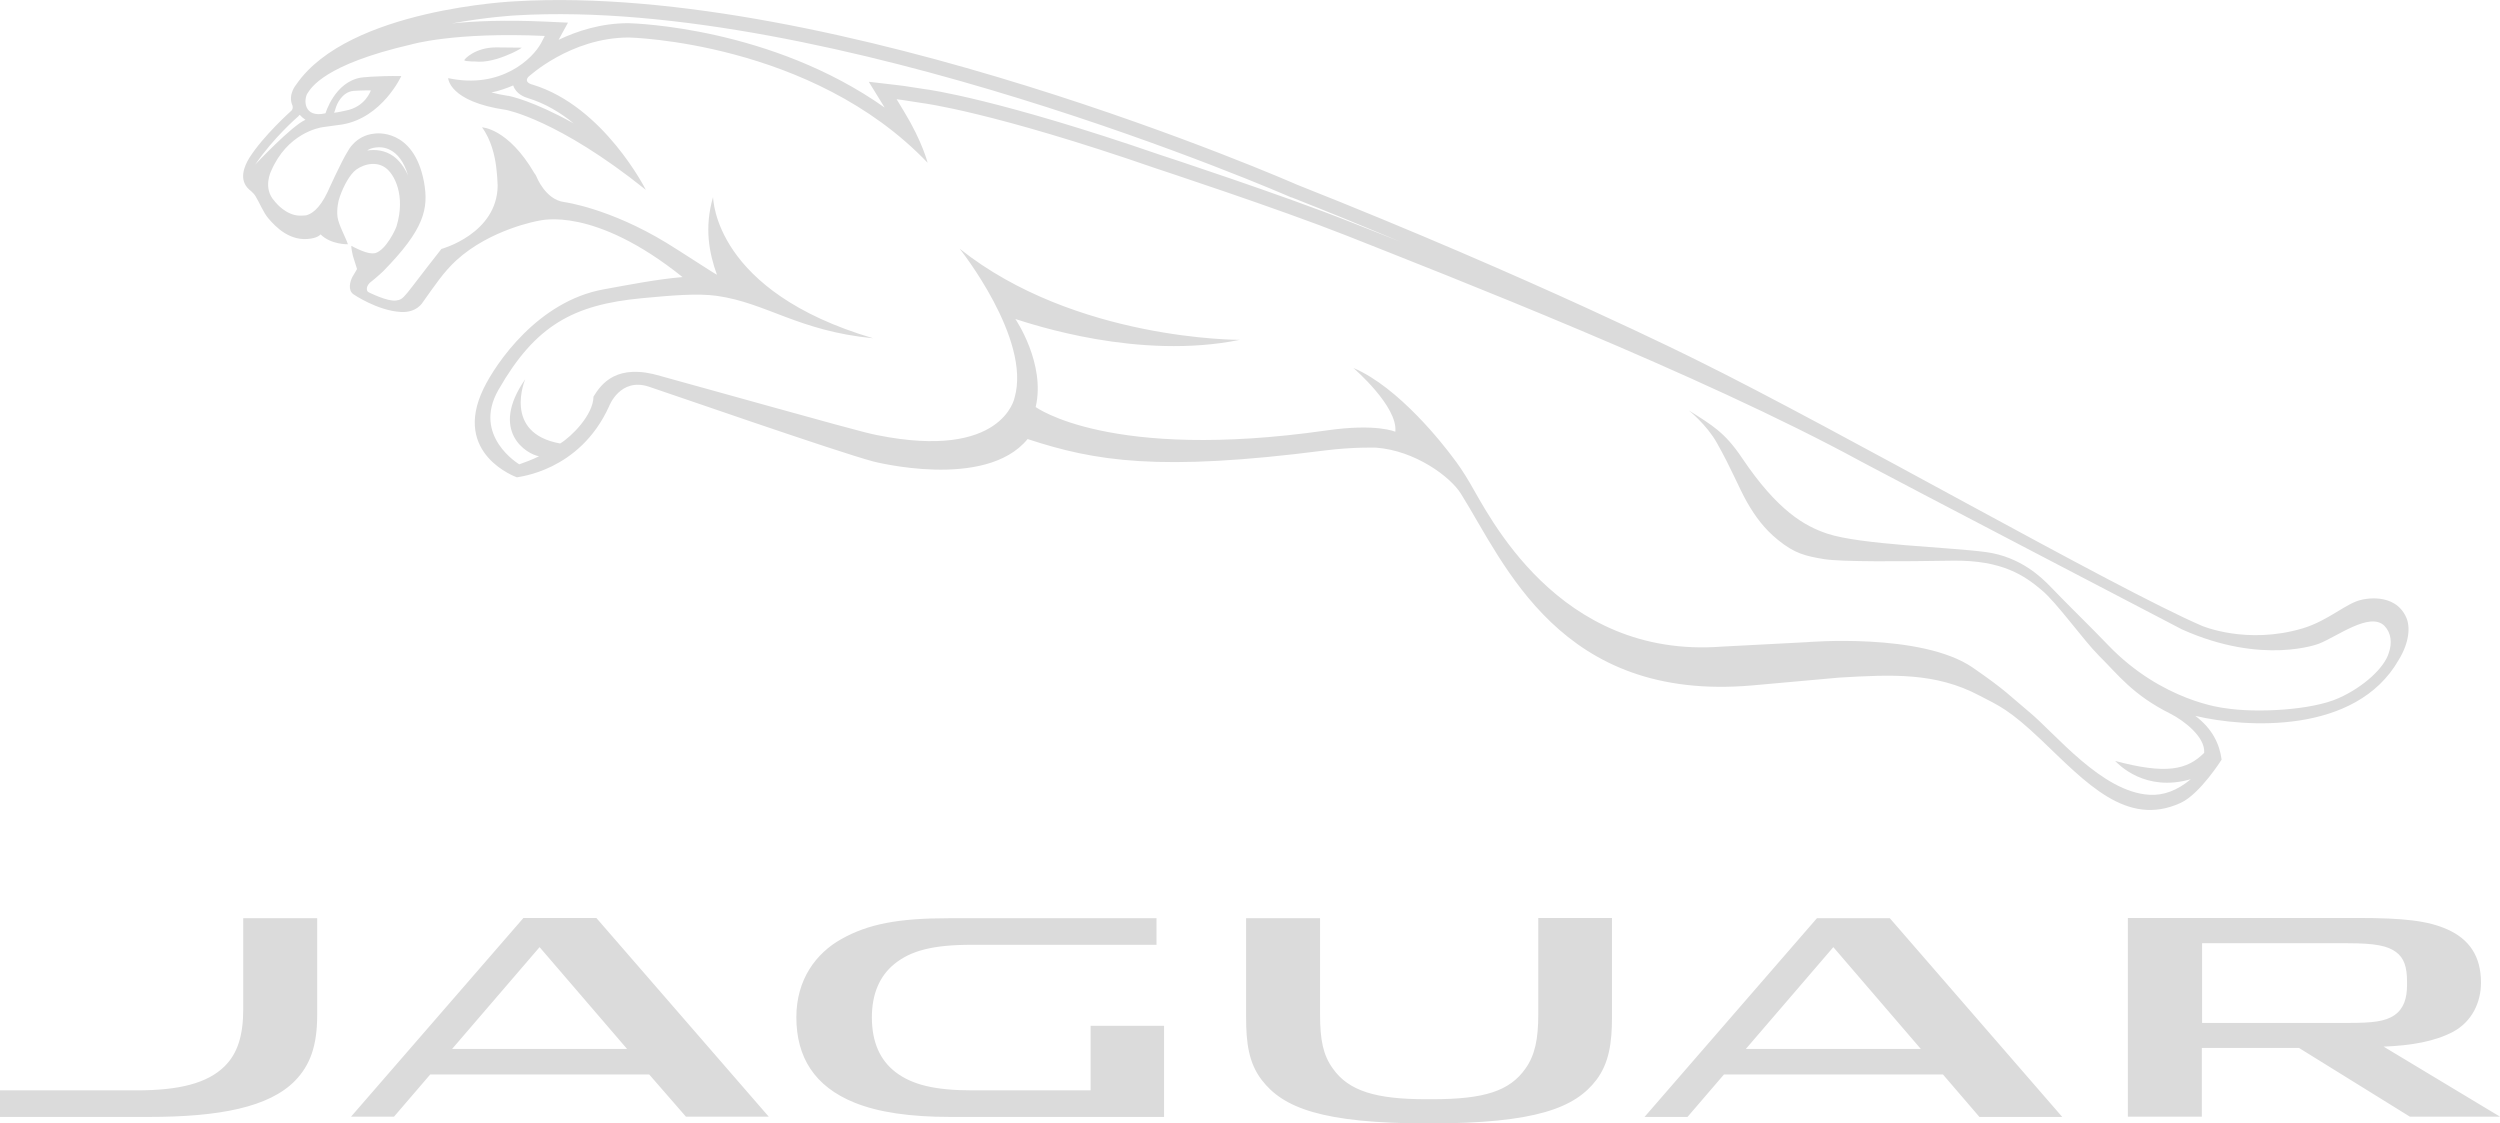 <?xml version="1.0" encoding="utf-8"?>
<!-- Generator: Adobe Illustrator 26.4.1, SVG Export Plug-In . SVG Version: 6.00 Build 0)  -->
<svg version="1.1" id="Layer_1" xmlns="http://www.w3.org/2000/svg" xmlns:xlink="http://www.w3.org/1999/xlink" x="0px" y="0px"
	 viewBox="0 0 960 431.4" style="enable-background:new 0 0 960 431.4;" xml:space="preserve">
<style type="text/css">
	.st0{fill:#DBDBDB;}
</style>
<path class="st0" d="M181.1,23.6c0.8,0,1.7,0,2.8,0.1c4.4,0.1,9.4-1.8,12.7-3.3c2.4-1.1,3.9-2.1,3.7-2.1c-3.1,0-8-0.1-9.8-0.1
	c-8,0-12.2,4.5-12.2,4.9C178.3,23.4,179.4,23.5,181.1,23.6z M924,237.1c-4.5-10.1-17.1-6.8-17.1-6.8c-5.9,1.2-12.7,8-22.7,11
	c-21.5,6.4-38.7-1-38.7-1c-33.2-14.3-139.7-75.3-193.9-102c0,0-62.2-31.2-153.6-67.4c0,0-176.8-77.7-300.2-70.4c0,0-64,2.8-84,31.9
	c0,0-3.4,3.9-1.5,8.1c0,0,0.4,1.2-0.4,2c0,0-10.8,9.6-16.2,18.2c-1.9,3.1-4.1,8.3-0.1,12c0,0,1.8,1.4,2.5,2.6c1.6,2.6,3,6.3,5,8.6
	c2.8,3.3,8.4,9.1,16.4,7.7c2.9-0.5,3.6-1.6,3.6-1.6c4,4,10.5,3.8,10.5,3.8c-0.8-2.5-3.6-7.5-4-10.5c-0.4-3.3,0.5-6.5,0.5-6.5
	c1.1-3.8,3.4-8.5,5.8-10.9c2.1-2.1,7.7-4.6,12.1-1.5c3.5,2.5,7.8,10.7,4.3,22.4c-0.2,0.9-4,9.2-8.2,10.4c0,0-0.4,0.1-1.2,0.1
	c-2.8,0-8-2.9-8-2.9s-0.1,0.7,0.6,3.8c0.5,1.7,1.1,3.6,1.6,5.1c0,0-1,1.8-1.7,2.9c-1,1.8-1.9,5.2,0.3,6.8c0,0,9.2,6.3,18.2,6.8
	c6.2,0.4,8.5-3.8,8.5-3.8c4.5-6.3,8-11.6,12.8-16c13.1-12,31.5-15.2,31.5-15.2c1.2-0.2,21.3-5.7,55.4,21.6
	c-9.7,0.8-21.4,3.1-30.2,4.7c-25.3,4.5-41.5,28.4-46.2,38.1c-12.3,25.3,12.8,34.1,12.8,34.1c0.2-0.2,24-2.1,35.4-27.3
	c0,0,4.2-11.2,15.3-7.5c7.3,2.4,71.6,24.8,86.1,28.7c0,0,43.1,11.2,59.3-8.6c25.9,8.5,50.3,12.6,114,4.4c11.1-1.4,19.8-1.1,19.8-1.1
	c14.9,1.1,28.5,11.1,32.6,17.7c16.8,26.8,38,80.1,111.9,73.6l33.4-3c20.4-1.2,37-2,53.8,6.9c7.3,3.8,11.4,5.3,23.8,17.1
	c17,16.2,32.7,33.7,53.5,24.1c7.4-3.4,15.7-16.6,15.7-16.6c-0.8-6-3.5-11.8-10.1-16.8c18.9,4.5,61.6,7.4,78.1-21.5
	C925.2,246.7,925.6,240.7,924,237.1z M198.2,5.9C318.9-1.2,494.1,75,495.8,75.8h0.1h0.1c14.7,5.8,28.6,11.5,41.7,17
	c-3.1-1.2-19-7.5-19-7.5c-25.6-10.2-72.7-25.7-73.1-25.8c-61.8-21.3-88.8-25.1-90.7-25.3c-7.3-1.2-10.1-1.5-10.2-1.5l-11.1-1.3
	l6.1,9.9C296.1,10.5,243.9,9,241.4,8.9h-0.1c-10.5,0-19.7,3-26.8,6.4c0.8-1.5,3.6-6.6,3.6-6.6l-8.6-0.4c-15.5-0.7-27.4-0.2-36,0.7
	C187.1,6.5,197.9,5.9,198.2,5.9z M98,63.2c7.1-10.4,16.3-18.3,16.4-18.4s0.3-0.2,0.3-0.3c0.1-0.1,0.2-0.3,0.4-0.4
	c0.6,0.7,1.3,1.3,2.2,1.9C112.1,48.2,98,63.2,98,63.2z M151.1,60c-3.2-2.3-6.9-2.7-10.1-2.2c1.4-1.1,3.7-1.2,3.7-1.2
	c1.5-0.2,8.7-0.5,12,10.8C155.3,64.2,153.3,61.6,151.1,60z M917.3,250.7c-1.6,5.6-9.6,13.1-19.3,17.4c-10.2,4.6-31.5,5.8-43.8,3.8
	c0,0-23.8-2.4-44.7-24.2c-6.6-6.9-14.7-14.7-22.1-22.4c-3.3-3.4-11.4-11.5-24.8-13.3c-14-1.9-48.2-2.8-61-7.1
	c-8.6-2.9-19-8.7-32.7-29.1c-6.6-9.8-11.4-12.5-20.4-18.2c0,0,6.9,5.5,10.8,12.5c5.7,10.1,8.5,17.4,11.6,22.8
	c3.1,5.4,6.6,10.2,11.8,14.4c6.5,5.3,10.6,6.2,17.7,7.4c6.8,1.1,29.7,0.9,49.3,0.6c19.3-0.3,27.9,5.9,34.3,11.3
	c5.9,4.9,15.9,19.1,22.1,25.3c7.4,7.3,12.8,14.9,27.4,22.2c5.1,2.6,13.4,8.9,12.9,15c-6.6,6.6-14.7,8.3-34.2,3.1
	c1.4,1.4,11.6,12.1,29.1,7c-5.3,4.4-10.5,6.3-15.9,6c-18.3-1-36.2-23.6-46.3-31.9c-7.6-6.3-8.5-7.9-21.5-16.9
	c-19.7-13.6-63.9-9.8-63.9-9.8l-32.5,1.7c-63.2,4.8-89.8-51.2-96.8-62.9c-2.4-4.1-4.6-7.3-6.7-10c-3.2-4.3-20.5-26.7-38-34.1
	c0,0,17.2,14.8,16.1,24.5c0,0-7.1-3.3-26.5-0.5c-83.3,11.9-111.6-9-111.6-9c3.9-16.7-7.8-33.8-7.8-33.8c6.4,2,47.4,15.9,86.2,8
	c0,0-63.3,0.3-107.6-35c0,0,27.6,34.6,21.1,57.2c0,0-4.5,24.1-52.7,14.4c-5.1-1-11.2-2.7-83.2-22.7c-16.9-5.1-22.8,3-25.8,7.9
	c-0.1,7.1-8.5,15.4-12.8,18c-22.3-4-13.4-24.7-13.4-24.7c-14,20.1,0.7,28.9,5.3,29.6c-2.8,1.4-5.4,2.3-7.6,3.1c0,0-18.2-10.8-8-28.6
	c14.2-24.8,28.7-32.7,55.2-35.2c11.6-1.1,21.3-1.9,28.6-0.9c19.2,2.7,31.3,13.5,60.1,16.3c-61.1-18-61.3-53.4-61.5-54.1v-0.1
	c-3.4,11.7-1.5,21.5,1.5,29.8c-0.8-0.3-14.2-9.1-19.3-12.2c-22-13.4-39.3-15.7-39.3-15.7c-7.3-0.9-10.7-9.8-10.7-9.8
	c-0.2-0.5-0.5-0.9-0.8-1.3c-10.1-17.3-20.1-17.6-20.1-17.6c3.6,4.9,4.9,11.1,5.4,14.9c0.3,2.2,0.6,6.3,0.6,7.5
	c-0.2,18.5-21.6,24.3-21.6,24.3c-14.9,18.9-14.1,19.3-17.4,19.8c-3.3,0.5-10.6-3.2-10.6-3.2c-0.6-0.3-0.7-1.1-0.6-1.7
	c0.2-1.1,1.1-1.9,1.1-1.9c2.8-2.2,5.1-4.4,5.1-4.4c15.8-16.1,17.6-24,15.7-34.4c-4-21-19-18.5-19-18.5c-7.3,0.7-10.2,6.7-10.2,6.7
	c-2.5,3.9-7.8,15.7-7.8,15.7c-3.3,7-6.6,8.6-8.3,9c-0.8,0.1-2.1,0.1-2.6,0.1c-5.1-0.2-8.9-4.9-8.9-4.9c-0.2-0.2-0.5-0.5-0.6-0.7
	c-4.6-5-1.3-11.5-1.3-11.5c6.2-14.5,18.4-16.7,20-16.9c1.7-0.2,7.3-1,7.3-1c15.4-2.6,22.7-18.6,22.7-18.6
	c-10.4-0.1-15.5,0.6-15.5,0.6C128.5,31.5,125,43.5,125,43.5c-8.6,2-8.4-5.5-6.9-7.7c1.4-2.1,6.4-11,39.7-18.7c0,0,16.4-4.9,51.4-3.3
	c0,0,0,0-1.4,2.7c-3.1,5.9-15.4,17.9-35.7,13.5c0,0,0.2,9,22.2,12.2c0,0,19.9,3.6,53.7,30.7c0,0-16.1-32.1-43.5-40.4
	c0,0-3.4-0.7-1.7-2.9c0,0,16.2-15.2,38.7-15.2c0,0,70.2,1.5,114.7,48.1c0,0-2-8.1-9-19.6c0,0,0,0-2.9-4.8c0,0,2.7,0.3,10,1.5
	c0,0,26.8,3.3,89.7,25.1c0,0,47.1,15.5,72.9,25.7c38.8,15.4,135.9,53.1,197.9,86.9c11.1,6,123.1,64.4,123.1,64.4
	c31,13.9,52.5,5.5,52.5,5.5c7-2.7,19.6-12.4,25.2-6.9C918.3,243.1,918.6,247,917.3,250.7z M128.3,43.3c0,0,0.7-1.9,0.8-2.4
	c0.2-0.5,2-5.5,6.6-6c0,0,2.6-0.2,6.7-0.2c0,0-2,6.4-9.8,7.8C132.6,42.5,129.6,43.2,128.3,43.3z M202.8,37.7
	c6.5,2,12.4,5.5,17.5,9.7c-15.6-8.7-24.5-10.5-25.1-10.6H195c-2.4-0.4-4.5-0.8-6.3-1.3c3-0.6,5.8-1.6,8.4-2.7c0,0.1,0,0.1,0,0.1
	C198.2,36.1,201.4,37.3,202.8,37.7z M173.6,402.8h67.2l-33.6-39.1L173.6,402.8z M249.3,412.6h-84.1l-13.9,16.2h-16.5l66.2-76.3h28
	l66.2,76.3h-31.8L249.3,412.6z M670.4,402.8h67.2L704,363.7L670.4,402.8z M746.1,412.6H662l-14,16.3h-16.5l66.2-76.3h28l66.2,76.3
	h-31.8L746.1,412.6z M121.8,352.6v37.2c0,12-2.8,19.3-8.5,25.2c-10,10.2-29.1,13.9-56.2,13.9H0v-10.2h52.6c16.1,0,27-2.7,33.6-9.2
	c5-4.9,7.2-11.8,7.2-22v-34.9H121.8z M418.8,418.7v-24.8H447v35h-82.2c-15.4,0-27.6-1.8-36.7-5.5c-15.3-6.2-22.3-17.4-22.3-32.8
	c0-14.5,7.6-24.6,17.3-30c10.3-5.8,21.9-8,41.2-8h79.8v10.2h-70.9c-15.2,0-23.5,2.3-29.8,7.4c-5.6,4.6-8.6,11.4-8.6,20.5
	c0,9.4,3.1,16.4,9.1,21c6.3,4.8,14.9,7,29.5,7L418.8,418.7z M915.3,401.9c10.7-0.4,19.7-2,26.7-5.7c7.2-3.9,10.7-11.2,10.7-18.9
	c0-10.2-4.6-16.7-12.9-20.4c-7.4-3.3-16.5-4.4-34.6-4.4h-88.1v76.3h28.4v-26.4h37.3l42.6,26.4H960L915.3,401.9z M901.5,362.2
	c10.6,0,15.4,1,18.6,3.4c3.1,2.3,4.2,5.8,4.2,11.3v1.4c0,4.9-1.2,9-4.8,11.5s-8.6,3-17.6,3h-56.3v-30.6L901.5,362.2L901.5,362.2z
	 M619,352.6v38c0,9.8-1.1,17.6-6,24.1c-8.1,10.6-22.9,16.7-64.1,16.7h-0.4c-41.1,0-55.9-6.1-64-16.7c-5-6.5-6-14.3-6-24.1v-38h28.4
	v36.9c0,9.9,1.2,15.7,4.9,20.8c6.1,8.7,16.7,11.8,35.8,11.8h2.4c19.9,0,29.7-3.1,35.8-11.8c3.6-5.1,4.9-11.2,4.9-20.8v-37H619V352.6
	z"/>
</svg>
